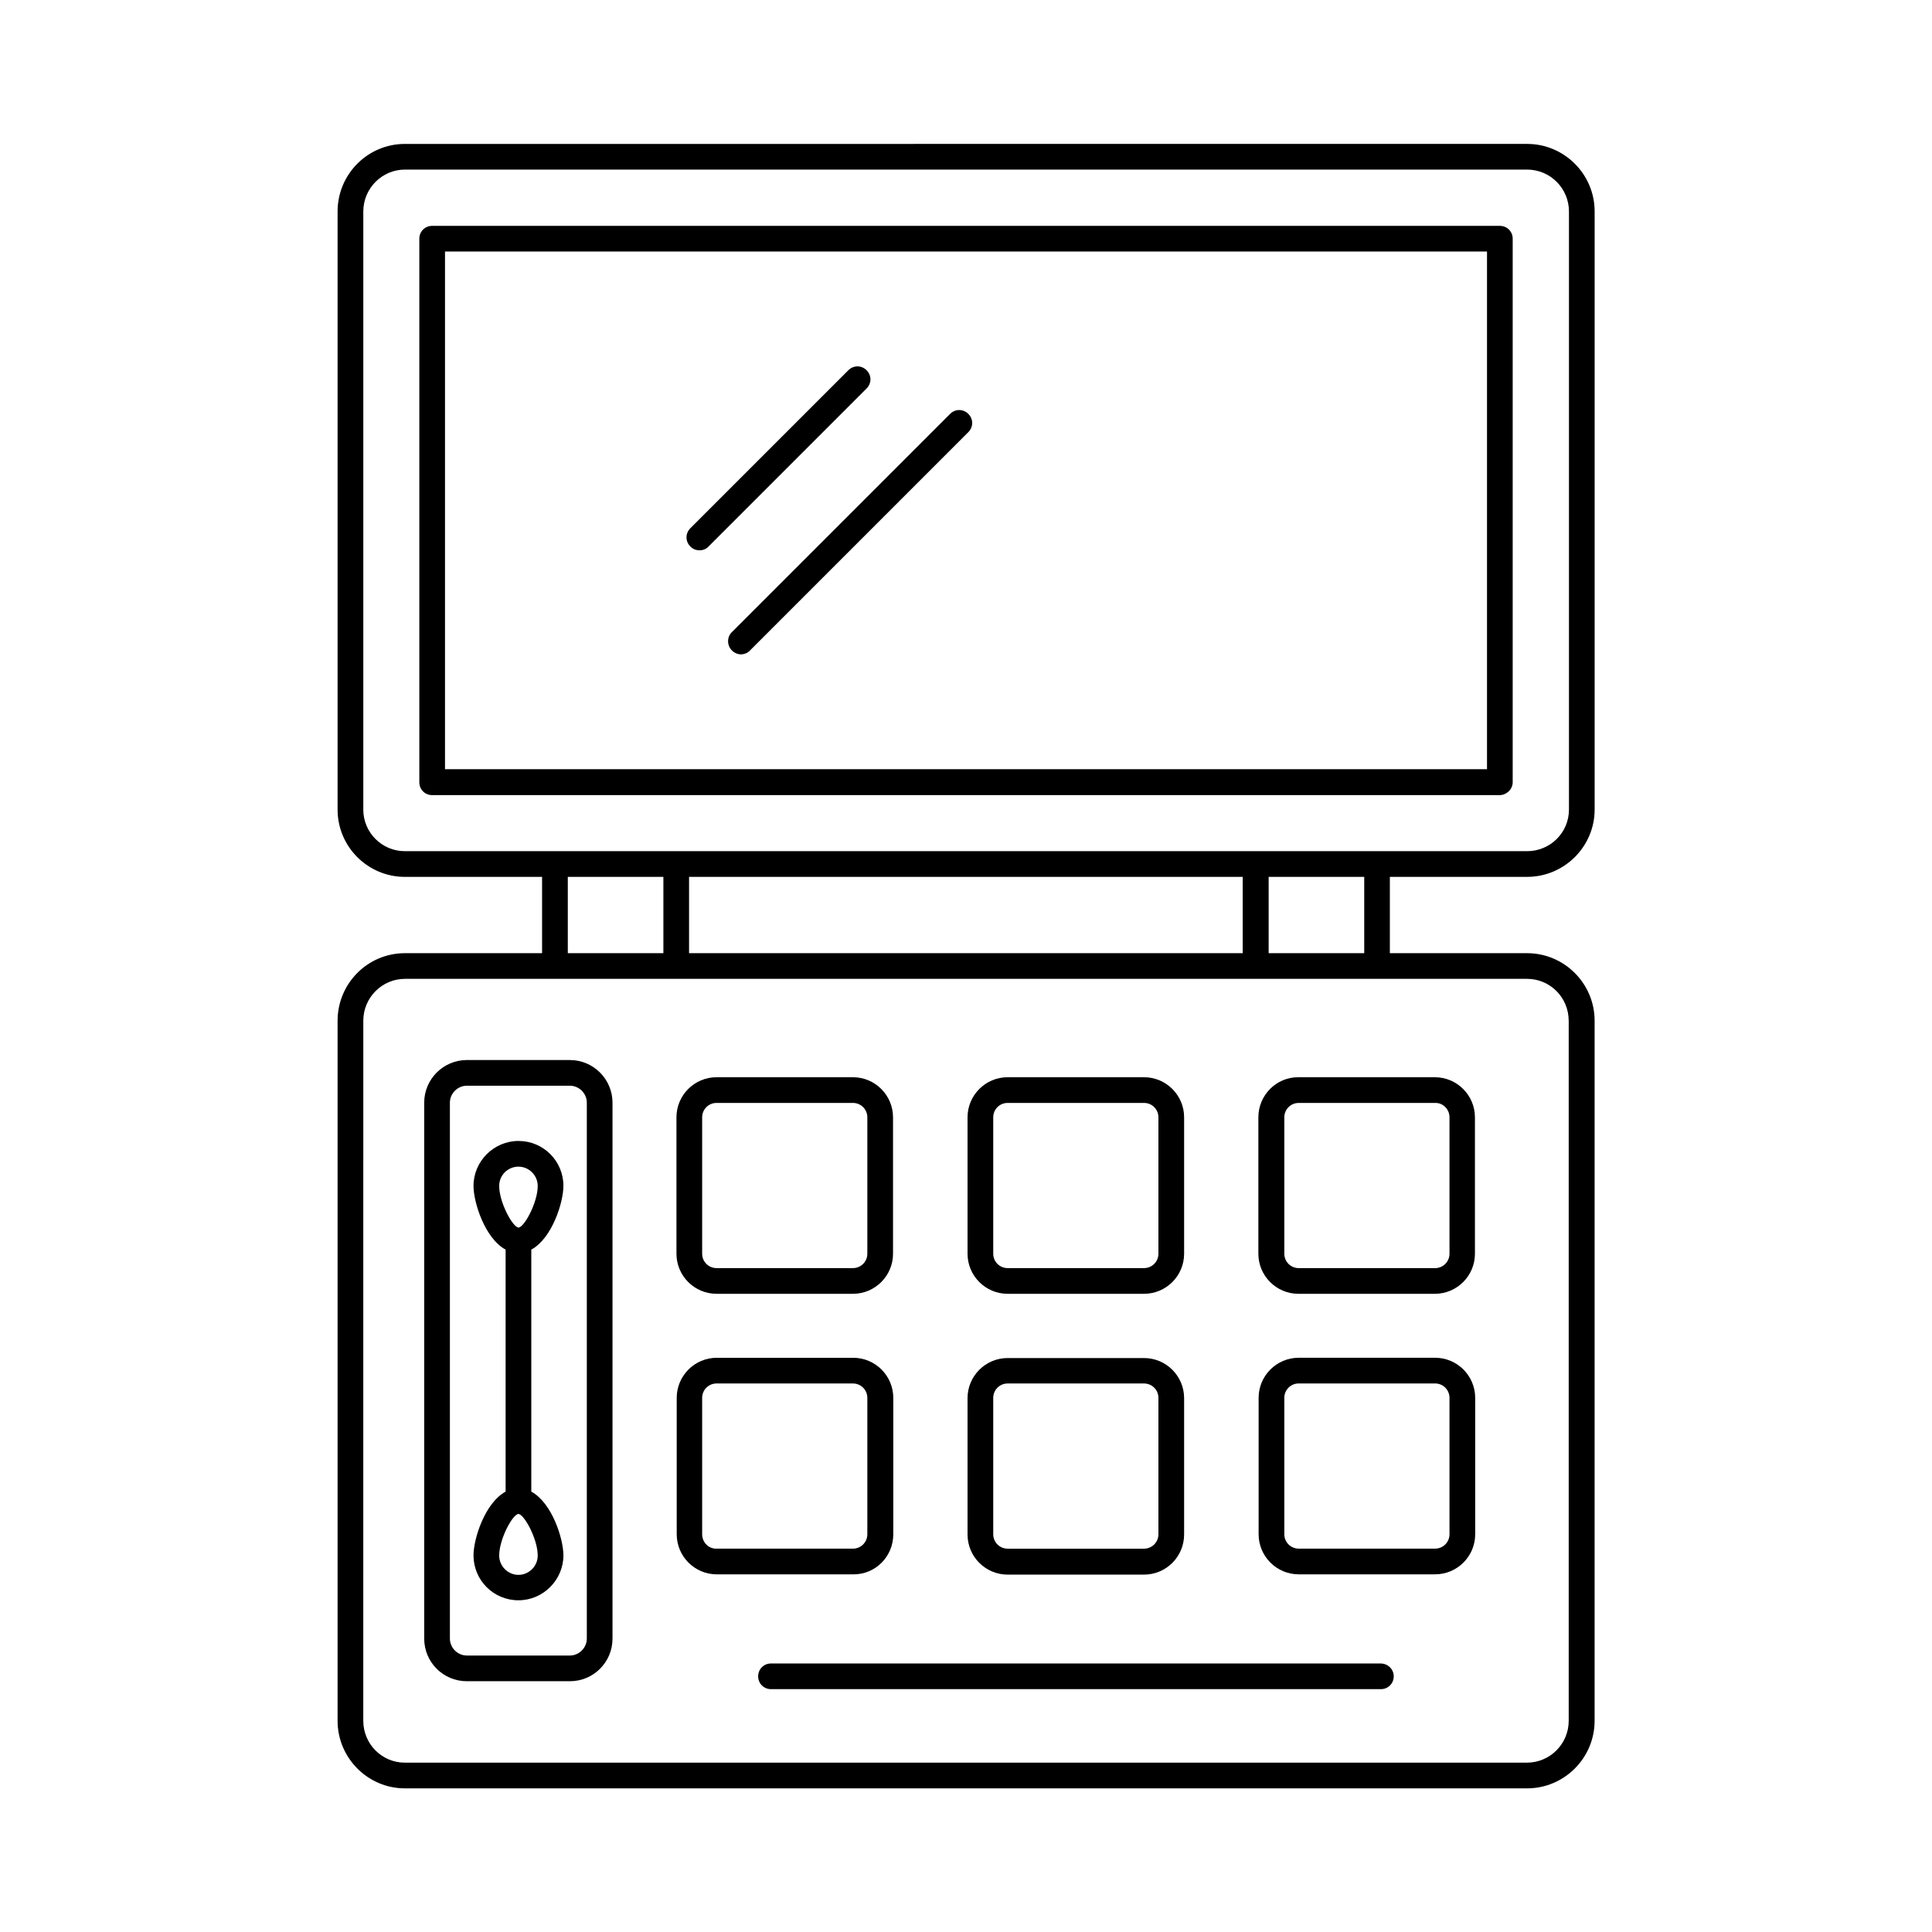 <?xml version="1.0" encoding="UTF-8"?>
<!-- Uploaded to: ICON Repo, www.iconrepo.com, Generator: ICON Repo Mixer Tools -->
<svg fill="#000000" width="800px" height="800px" version="1.1" viewBox="144 144 512 512" xmlns="http://www.w3.org/2000/svg">
 <g>
  <path d="m295.02 424.92h-27.301c-6.195 0-11.301 5.039-11.301 11.301v142.02c0 6.262 5.039 11.301 11.301 11.301h27.301c6.262 0 11.301-5.039 11.301-11.301v-142.02c0-6.195-5.039-11.301-11.301-11.301zm4.492 153.32c0 2.449-2.043 4.492-4.492 4.492h-27.301c-2.449 0-4.492-2.043-4.492-4.492v-142.02c0-2.449 2.043-4.492 4.492-4.492h27.301c2.449 0 4.492 2.043 4.492 4.492z"/>
  <path d="m477.48 440.1v36.152c0 5.856 4.766 10.621 10.621 10.621h36.152c5.856 0 10.621-4.766 10.621-10.621v-36.152c0-5.856-4.766-10.621-10.621-10.621h-36.152c-5.789-0.066-10.621 4.699-10.621 10.621zm50.652 0v36.152c0 2.109-1.703 3.812-3.812 3.812h-36.152c-2.109 0-3.812-1.703-3.812-3.812v-36.152c0-2.109 1.703-3.812 3.812-3.812h36.152c2.109-0.066 3.812 1.703 3.812 3.812z"/>
  <path d="m524.32 503.82h-36.152c-5.856 0-10.621 4.766-10.621 10.621v36.152c0 5.856 4.766 10.621 10.621 10.621h36.152c5.856 0 10.621-4.766 10.621-10.621v-36.152c0-5.856-4.766-10.621-10.621-10.621zm3.812 46.773c0 2.109-1.703 3.812-3.812 3.812h-36.152c-2.109 0-3.812-1.703-3.812-3.812v-36.152c0-2.109 1.703-3.812 3.812-3.812h36.152c2.109 0 3.812 1.703 3.812 3.812z"/>
  <path d="m411.03 486.87h36.152c5.856 0 10.621-4.766 10.621-10.621v-36.152c0-5.856-4.766-10.621-10.621-10.621h-36.152c-5.856 0-10.621 4.766-10.621 10.621v36.152c0 5.856 4.766 10.621 10.621 10.621zm-3.812-46.773c0-2.109 1.703-3.812 3.812-3.812h36.152c2.109 0 3.812 1.703 3.812 3.812v36.152c0 2.109-1.703 3.812-3.812 3.812h-36.152c-2.109 0-3.812-1.703-3.812-3.812z"/>
  <path d="m411.03 561.29h36.152c5.856 0 10.621-4.766 10.621-10.621v-36.152c0-5.856-4.766-10.621-10.621-10.621h-36.152c-5.856 0-10.621 4.766-10.621 10.621v36.152c0 5.856 4.766 10.621 10.621 10.621zm-3.812-46.84c0-2.109 1.703-3.812 3.812-3.812h36.152c2.109 0 3.812 1.703 3.812 3.812v36.152c0 2.109-1.703 3.812-3.812 3.812h-36.152c-2.109 0-3.812-1.703-3.812-3.812z"/>
  <path d="m333.89 486.87h36.152c5.856 0 10.621-4.766 10.621-10.621v-36.152c0-5.856-4.766-10.621-10.621-10.621h-36.152c-5.856 0-10.621 4.766-10.621 10.621v36.152c0 5.856 4.766 10.621 10.621 10.621zm-3.812-46.773c0-2.109 1.703-3.812 3.812-3.812h36.152c2.109 0 3.812 1.703 3.812 3.812v36.152c0 2.109-1.703 3.812-3.812 3.812h-36.152c-2.109 0-3.812-1.703-3.812-3.812z"/>
  <path d="m380.73 550.6v-36.152c0-5.856-4.766-10.621-10.621-10.621h-36.152c-5.856 0-10.621 4.766-10.621 10.621v36.152c0 5.856 4.766 10.621 10.621 10.621h36.152c5.856 0.066 10.621-4.699 10.621-10.621zm-50.652 0v-36.152c0-2.109 1.703-3.812 3.812-3.812h36.152c2.109 0 3.812 1.703 3.812 3.812v36.152c0 2.109-1.703 3.812-3.812 3.812h-36.152c-2.109 0.066-3.812-1.703-3.812-3.812z"/>
  <path d="m509.88 584.84h-161.56c-1.906 0-3.402 1.496-3.402 3.402s1.496 3.402 3.402 3.402h161.63c1.906 0 3.402-1.496 3.402-3.402s-1.566-3.402-3.473-3.402z"/>
  <path d="m293.31 458.28c0-6.606-5.309-11.914-11.914-11.914-6.535 0-11.914 5.379-11.914 11.914 0 4.356 2.996 13.891 8.512 16.883v64.133c-5.516 2.996-8.512 12.527-8.512 16.883 0 6.606 5.309 11.914 11.914 11.914 6.535 0 11.914-5.379 11.914-11.914 0-4.356-2.996-13.891-8.512-16.883v-64.133c5.516-2.996 8.512-12.527 8.512-16.883zm-11.914-5.106c2.793 0 5.106 2.316 5.106 5.106 0 4.426-3.609 11.031-5.106 11.031-1.496-0.066-5.106-6.606-5.106-11.031 0-2.859 2.316-5.106 5.106-5.106zm0 108.18c-2.793 0-5.106-2.316-5.106-5.106 0-4.426 3.609-11.031 5.106-11.031 1.496 0.066 5.106 6.606 5.106 11.031 0 2.789-2.312 5.106-5.106 5.106z"/>
  <path d="m544.88 351.25v-143.99c0-1.906-1.496-3.402-3.402-3.402l-282.95-0.004c-1.906 0-3.402 1.496-3.402 3.402v144.06c0 1.906 1.496 3.402 3.402 3.402h282.95c1.84-0.062 3.406-1.562 3.406-3.469zm-6.809-3.402h-276.14v-137.19h276.14z"/>
  <path d="m548.69 376.38c9.871 0 17.906-8.035 17.906-17.836v-158.5c0-9.871-8.035-17.906-17.906-17.906l-297.39 0.004c-9.871 0-17.836 8.035-17.836 17.906v158.5c0 9.871 8.035 17.836 17.836 17.836h36.355v20.219h-36.355c-9.871 0-17.836 8.035-17.836 17.906v185.52c0 9.871 8.035 17.906 17.836 17.906h297.38c9.871 0 17.906-8.035 17.906-17.906l0.004-185.52c0-9.871-8.035-17.906-17.906-17.906h-36.355v-20.219zm-308.41-17.84v-158.5c0-6.129 4.969-11.098 11.031-11.098h297.38c6.129 0 11.098 4.969 11.098 11.098v158.5c0 6.129-4.969 11.031-11.098 11.031h-297.39c-6.125 0-11.027-4.973-11.027-11.031zm86.328 38.059v-20.219h146.72v20.219zm-32.133-20.219h25.328v20.219h-25.328zm265.25 38.125v185.52c0 6.129-4.969 11.098-11.098 11.098h-297.32c-6.129 0-11.031-4.969-11.031-11.098l0.004-185.52c0-6.129 4.969-11.098 11.031-11.098h297.38c6.125 0 11.027 4.969 11.027 11.098zm-54.191-17.906h-25.328v-20.219h25.328z"/>
  <path d="m329.4 289.84c0.887 0 1.77-0.34 2.383-1.02l41.871-41.871c1.363-1.363 1.363-3.473 0-4.832-1.363-1.363-3.473-1.363-4.832 0l-41.871 41.871c-1.363 1.363-1.363 3.473 0 4.832 0.746 0.75 1.562 1.02 2.449 1.02z"/>
  <path d="m337.98 316.39c0.68 0.68 1.566 1.02 2.383 1.02s1.77-0.34 2.383-1.02l57.871-57.871c1.363-1.363 1.363-3.473 0-4.832-1.363-1.363-3.473-1.363-4.832 0l-57.871 57.871c-1.297 1.289-1.297 3.469 0.066 4.832z"/>
 </g>
</svg>